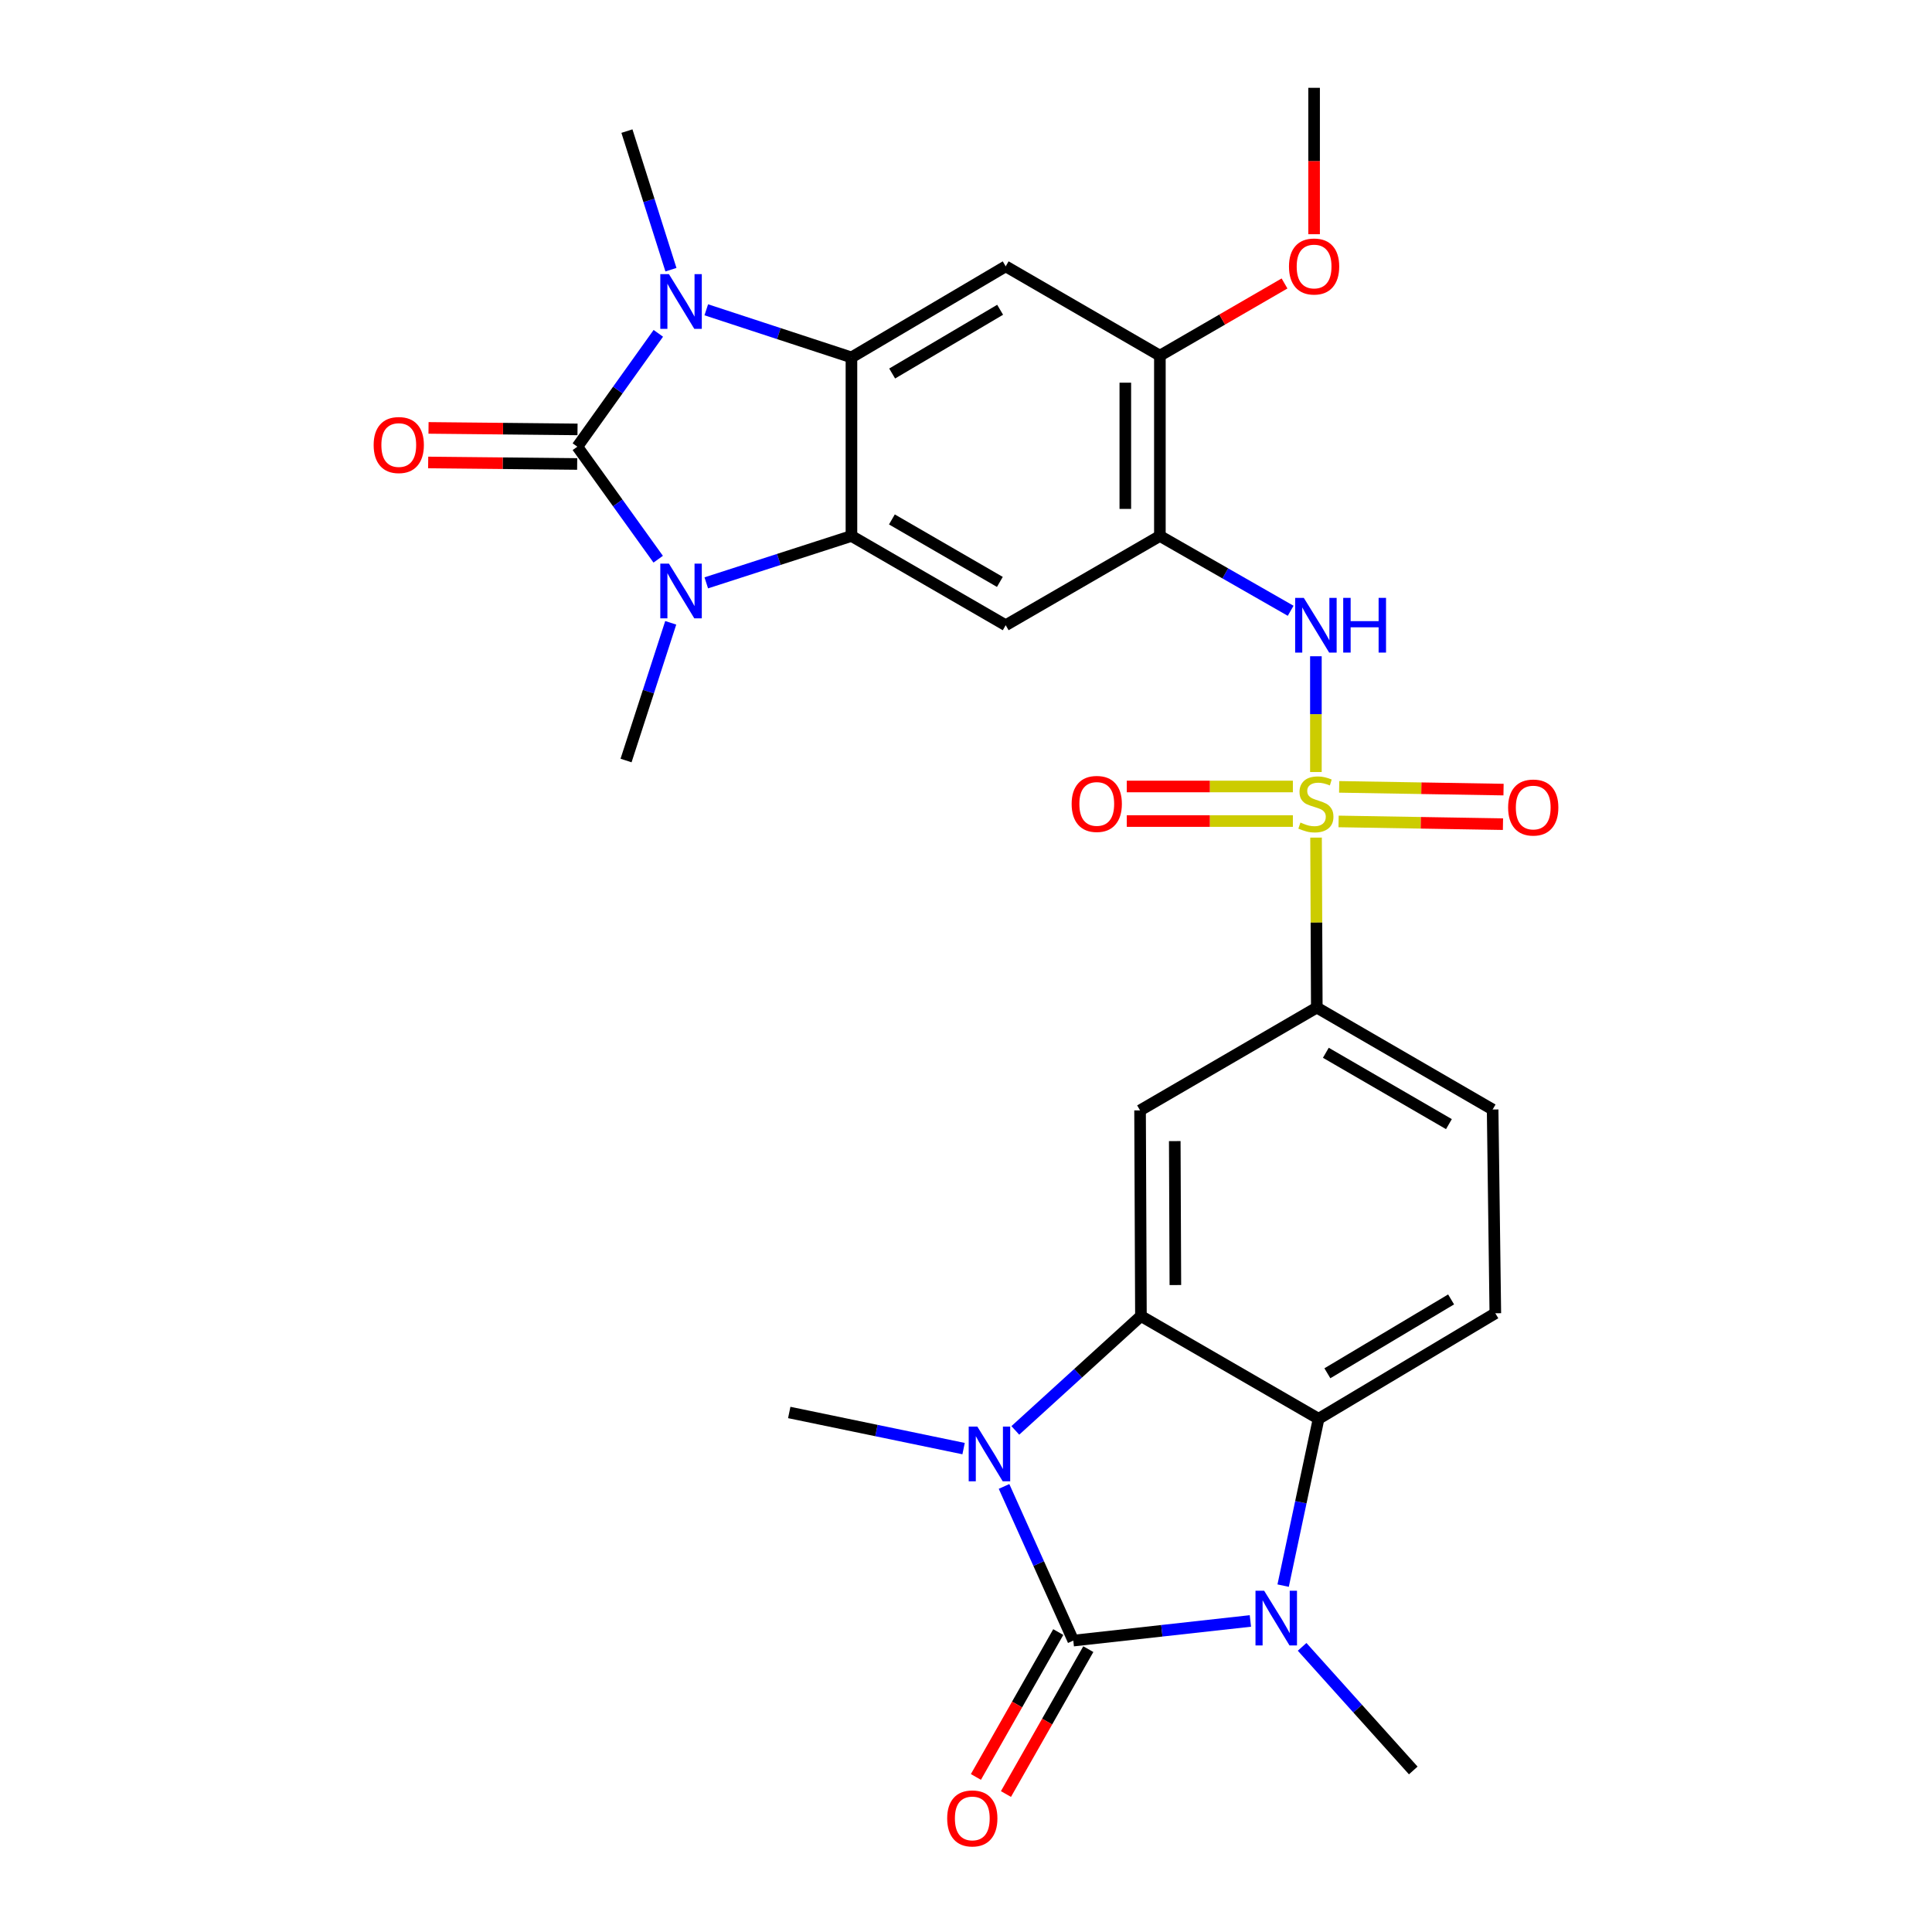 <?xml version='1.0' encoding='iso-8859-1'?>
<svg version='1.1' baseProfile='full'
              xmlns='http://www.w3.org/2000/svg'
                      xmlns:rdkit='http://www.rdkit.org/xml'
                      xmlns:xlink='http://www.w3.org/1999/xlink'
                  xml:space='preserve'
width='1000px' height='1000px' viewBox='0 0 1000 1000'>
<!-- END OF HEADER -->
<rect style='opacity:1.0;fill:#FFFFFF;stroke:none' width='1000' height='1000' x='0' y='0'> </rect>
<path class='bond-2' d='M 298.834,231.204 L 319.789,201.87' style='fill:none;fill-rule:evenodd;stroke:#000000;stroke-width:6px;stroke-linecap:butt;stroke-linejoin:miter;stroke-opacity:1' />
<path class='bond-2' d='M 319.789,201.87 L 340.745,172.536' style='fill:none;fill-rule:evenodd;stroke:#0000FF;stroke-width:6px;stroke-linecap:butt;stroke-linejoin:miter;stroke-opacity:1' />
<path class='bond-3' d='M 298.834,231.204 L 319.758,260.324' style='fill:none;fill-rule:evenodd;stroke:#000000;stroke-width:6px;stroke-linecap:butt;stroke-linejoin:miter;stroke-opacity:1' />
<path class='bond-3' d='M 319.758,260.324 L 340.683,289.443' style='fill:none;fill-rule:evenodd;stroke:#0000FF;stroke-width:6px;stroke-linecap:butt;stroke-linejoin:miter;stroke-opacity:1' />
<path class='bond-20' d='M 298.924,222.258 L 260.364,221.868' style='fill:none;fill-rule:evenodd;stroke:#000000;stroke-width:6px;stroke-linecap:butt;stroke-linejoin:miter;stroke-opacity:1' />
<path class='bond-20' d='M 260.364,221.868 L 221.803,221.479' style='fill:none;fill-rule:evenodd;stroke:#FF0000;stroke-width:6px;stroke-linecap:butt;stroke-linejoin:miter;stroke-opacity:1' />
<path class='bond-20' d='M 298.743,240.149 L 260.183,239.76' style='fill:none;fill-rule:evenodd;stroke:#000000;stroke-width:6px;stroke-linecap:butt;stroke-linejoin:miter;stroke-opacity:1' />
<path class='bond-20' d='M 260.183,239.76 L 221.622,239.37' style='fill:none;fill-rule:evenodd;stroke:#FF0000;stroke-width:6px;stroke-linecap:butt;stroke-linejoin:miter;stroke-opacity:1' />
<path class='bond-0' d='M 555.535,849.175 L 537.611,809.275' style='fill:none;fill-rule:evenodd;stroke:#000000;stroke-width:6px;stroke-linecap:butt;stroke-linejoin:miter;stroke-opacity:1' />
<path class='bond-0' d='M 537.611,809.275 L 519.687,769.376' style='fill:none;fill-rule:evenodd;stroke:#0000FF;stroke-width:6px;stroke-linecap:butt;stroke-linejoin:miter;stroke-opacity:1' />
<path class='bond-21' d='M 547.758,844.754 L 526.442,882.249' style='fill:none;fill-rule:evenodd;stroke:#000000;stroke-width:6px;stroke-linecap:butt;stroke-linejoin:miter;stroke-opacity:1' />
<path class='bond-21' d='M 526.442,882.249 L 505.127,919.745' style='fill:none;fill-rule:evenodd;stroke:#FF0000;stroke-width:6px;stroke-linecap:butt;stroke-linejoin:miter;stroke-opacity:1' />
<path class='bond-21' d='M 563.312,853.596 L 541.997,891.092' style='fill:none;fill-rule:evenodd;stroke:#000000;stroke-width:6px;stroke-linecap:butt;stroke-linejoin:miter;stroke-opacity:1' />
<path class='bond-21' d='M 541.997,891.092 L 520.681,928.587' style='fill:none;fill-rule:evenodd;stroke:#FF0000;stroke-width:6px;stroke-linecap:butt;stroke-linejoin:miter;stroke-opacity:1' />
<path class='bond-32' d='M 555.535,849.175 L 601.367,844.088' style='fill:none;fill-rule:evenodd;stroke:#000000;stroke-width:6px;stroke-linecap:butt;stroke-linejoin:miter;stroke-opacity:1' />
<path class='bond-32' d='M 601.367,844.088 L 647.199,839.001' style='fill:none;fill-rule:evenodd;stroke:#0000FF;stroke-width:6px;stroke-linecap:butt;stroke-linejoin:miter;stroke-opacity:1' />
<path class='bond-1' d='M 681.107,399.598 L 681.107,369.637' style='fill:none;fill-rule:evenodd;stroke:#CCCC00;stroke-width:6px;stroke-linecap:butt;stroke-linejoin:miter;stroke-opacity:1' />
<path class='bond-1' d='M 681.107,369.637 L 681.107,339.676' style='fill:none;fill-rule:evenodd;stroke:#0000FF;stroke-width:6px;stroke-linecap:butt;stroke-linejoin:miter;stroke-opacity:1' />
<path class='bond-15' d='M 681.185,433.546 L 681.38,477.534' style='fill:none;fill-rule:evenodd;stroke:#CCCC00;stroke-width:6px;stroke-linecap:butt;stroke-linejoin:miter;stroke-opacity:1' />
<path class='bond-15' d='M 681.38,477.534 L 681.574,521.522' style='fill:none;fill-rule:evenodd;stroke:#000000;stroke-width:6px;stroke-linecap:butt;stroke-linejoin:miter;stroke-opacity:1' />
<path class='bond-18' d='M 692.851,425.171 L 735.393,425.878' style='fill:none;fill-rule:evenodd;stroke:#CCCC00;stroke-width:6px;stroke-linecap:butt;stroke-linejoin:miter;stroke-opacity:1' />
<path class='bond-18' d='M 735.393,425.878 L 777.935,426.584' style='fill:none;fill-rule:evenodd;stroke:#FF0000;stroke-width:6px;stroke-linecap:butt;stroke-linejoin:miter;stroke-opacity:1' />
<path class='bond-18' d='M 693.148,407.281 L 735.69,407.988' style='fill:none;fill-rule:evenodd;stroke:#CCCC00;stroke-width:6px;stroke-linecap:butt;stroke-linejoin:miter;stroke-opacity:1' />
<path class='bond-18' d='M 735.69,407.988 L 778.232,408.695' style='fill:none;fill-rule:evenodd;stroke:#FF0000;stroke-width:6px;stroke-linecap:butt;stroke-linejoin:miter;stroke-opacity:1' />
<path class='bond-19' d='M 669.192,407.083 L 626.205,407.083' style='fill:none;fill-rule:evenodd;stroke:#CCCC00;stroke-width:6px;stroke-linecap:butt;stroke-linejoin:miter;stroke-opacity:1' />
<path class='bond-19' d='M 626.205,407.083 L 583.219,407.083' style='fill:none;fill-rule:evenodd;stroke:#FF0000;stroke-width:6px;stroke-linecap:butt;stroke-linejoin:miter;stroke-opacity:1' />
<path class='bond-19' d='M 669.192,424.975 L 626.205,424.975' style='fill:none;fill-rule:evenodd;stroke:#CCCC00;stroke-width:6px;stroke-linecap:butt;stroke-linejoin:miter;stroke-opacity:1' />
<path class='bond-19' d='M 626.205,424.975 L 583.219,424.975' style='fill:none;fill-rule:evenodd;stroke:#FF0000;stroke-width:6px;stroke-linecap:butt;stroke-linejoin:miter;stroke-opacity:1' />
<path class='bond-7' d='M 365.57,160.35 L 403.139,172.672' style='fill:none;fill-rule:evenodd;stroke:#0000FF;stroke-width:6px;stroke-linecap:butt;stroke-linejoin:miter;stroke-opacity:1' />
<path class='bond-7' d='M 403.139,172.672 L 440.708,184.993' style='fill:none;fill-rule:evenodd;stroke:#000000;stroke-width:6px;stroke-linecap:butt;stroke-linejoin:miter;stroke-opacity:1' />
<path class='bond-23' d='M 347.279,139.593 L 335.889,103.726' style='fill:none;fill-rule:evenodd;stroke:#0000FF;stroke-width:6px;stroke-linecap:butt;stroke-linejoin:miter;stroke-opacity:1' />
<path class='bond-23' d='M 335.889,103.726 L 324.499,67.859' style='fill:none;fill-rule:evenodd;stroke:#000000;stroke-width:6px;stroke-linecap:butt;stroke-linejoin:miter;stroke-opacity:1' />
<path class='bond-6' d='M 365.567,301.686 L 403.137,289.55' style='fill:none;fill-rule:evenodd;stroke:#0000FF;stroke-width:6px;stroke-linecap:butt;stroke-linejoin:miter;stroke-opacity:1' />
<path class='bond-6' d='M 403.137,289.55 L 440.708,277.415' style='fill:none;fill-rule:evenodd;stroke:#000000;stroke-width:6px;stroke-linecap:butt;stroke-linejoin:miter;stroke-opacity:1' />
<path class='bond-24' d='M 347.167,322.369 L 335.605,358.006' style='fill:none;fill-rule:evenodd;stroke:#0000FF;stroke-width:6px;stroke-linecap:butt;stroke-linejoin:miter;stroke-opacity:1' />
<path class='bond-24' d='M 335.605,358.006 L 324.042,393.644' style='fill:none;fill-rule:evenodd;stroke:#000000;stroke-width:6px;stroke-linecap:butt;stroke-linejoin:miter;stroke-opacity:1' />
<path class='bond-4' d='M 525.528,740.375 L 558.036,710.777' style='fill:none;fill-rule:evenodd;stroke:#0000FF;stroke-width:6px;stroke-linecap:butt;stroke-linejoin:miter;stroke-opacity:1' />
<path class='bond-4' d='M 558.036,710.777 L 590.544,681.179' style='fill:none;fill-rule:evenodd;stroke:#000000;stroke-width:6px;stroke-linecap:butt;stroke-linejoin:miter;stroke-opacity:1' />
<path class='bond-25' d='M 498.751,749.794 L 453.632,740.446' style='fill:none;fill-rule:evenodd;stroke:#0000FF;stroke-width:6px;stroke-linecap:butt;stroke-linejoin:miter;stroke-opacity:1' />
<path class='bond-25' d='M 453.632,740.446 L 408.512,731.097' style='fill:none;fill-rule:evenodd;stroke:#000000;stroke-width:6px;stroke-linecap:butt;stroke-linejoin:miter;stroke-opacity:1' />
<path class='bond-5' d='M 664.15,820.719 L 673.324,777.538' style='fill:none;fill-rule:evenodd;stroke:#0000FF;stroke-width:6px;stroke-linecap:butt;stroke-linejoin:miter;stroke-opacity:1' />
<path class='bond-5' d='M 673.324,777.538 L 682.499,734.358' style='fill:none;fill-rule:evenodd;stroke:#000000;stroke-width:6px;stroke-linecap:butt;stroke-linejoin:miter;stroke-opacity:1' />
<path class='bond-26' d='M 673.973,852.409 L 702.738,884.399' style='fill:none;fill-rule:evenodd;stroke:#0000FF;stroke-width:6px;stroke-linecap:butt;stroke-linejoin:miter;stroke-opacity:1' />
<path class='bond-26' d='M 702.738,884.399 L 731.503,916.389' style='fill:none;fill-rule:evenodd;stroke:#000000;stroke-width:6px;stroke-linecap:butt;stroke-linejoin:miter;stroke-opacity:1' />
<path class='bond-11' d='M 440.708,277.415 L 520.546,323.616' style='fill:none;fill-rule:evenodd;stroke:#000000;stroke-width:6px;stroke-linecap:butt;stroke-linejoin:miter;stroke-opacity:1' />
<path class='bond-11' d='M 461.645,268.859 L 517.532,301.2' style='fill:none;fill-rule:evenodd;stroke:#000000;stroke-width:6px;stroke-linecap:butt;stroke-linejoin:miter;stroke-opacity:1' />
<path class='bond-29' d='M 440.708,277.415 L 440.708,184.993' style='fill:none;fill-rule:evenodd;stroke:#000000;stroke-width:6px;stroke-linecap:butt;stroke-linejoin:miter;stroke-opacity:1' />
<path class='bond-14' d='M 440.708,184.993 L 520.546,137.857' style='fill:none;fill-rule:evenodd;stroke:#000000;stroke-width:6px;stroke-linecap:butt;stroke-linejoin:miter;stroke-opacity:1' />
<path class='bond-14' d='M 461.78,193.329 L 517.667,160.335' style='fill:none;fill-rule:evenodd;stroke:#000000;stroke-width:6px;stroke-linecap:butt;stroke-linejoin:miter;stroke-opacity:1' />
<path class='bond-8' d='M 590.544,681.179 L 590.096,574.741' style='fill:none;fill-rule:evenodd;stroke:#000000;stroke-width:6px;stroke-linecap:butt;stroke-linejoin:miter;stroke-opacity:1' />
<path class='bond-8' d='M 608.368,665.138 L 608.055,590.631' style='fill:none;fill-rule:evenodd;stroke:#000000;stroke-width:6px;stroke-linecap:butt;stroke-linejoin:miter;stroke-opacity:1' />
<path class='bond-31' d='M 590.544,681.179 L 682.499,734.358' style='fill:none;fill-rule:evenodd;stroke:#000000;stroke-width:6px;stroke-linecap:butt;stroke-linejoin:miter;stroke-opacity:1' />
<path class='bond-9' d='M 682.499,734.358 L 773.977,679.747' style='fill:none;fill-rule:evenodd;stroke:#000000;stroke-width:6px;stroke-linecap:butt;stroke-linejoin:miter;stroke-opacity:1' />
<path class='bond-9' d='M 687.049,710.803 L 751.084,672.576' style='fill:none;fill-rule:evenodd;stroke:#000000;stroke-width:6px;stroke-linecap:butt;stroke-linejoin:miter;stroke-opacity:1' />
<path class='bond-10' d='M 668.041,316.141 L 634.198,296.778' style='fill:none;fill-rule:evenodd;stroke:#0000FF;stroke-width:6px;stroke-linecap:butt;stroke-linejoin:miter;stroke-opacity:1' />
<path class='bond-10' d='M 634.198,296.778 L 600.354,277.415' style='fill:none;fill-rule:evenodd;stroke:#000000;stroke-width:6px;stroke-linecap:butt;stroke-linejoin:miter;stroke-opacity:1' />
<path class='bond-12' d='M 520.546,323.616 L 600.354,277.415' style='fill:none;fill-rule:evenodd;stroke:#000000;stroke-width:6px;stroke-linecap:butt;stroke-linejoin:miter;stroke-opacity:1' />
<path class='bond-30' d='M 600.354,277.415 L 600.354,184.078' style='fill:none;fill-rule:evenodd;stroke:#000000;stroke-width:6px;stroke-linecap:butt;stroke-linejoin:miter;stroke-opacity:1' />
<path class='bond-30' d='M 582.462,263.414 L 582.462,198.079' style='fill:none;fill-rule:evenodd;stroke:#000000;stroke-width:6px;stroke-linecap:butt;stroke-linejoin:miter;stroke-opacity:1' />
<path class='bond-13' d='M 590.096,574.741 L 681.574,521.522' style='fill:none;fill-rule:evenodd;stroke:#000000;stroke-width:6px;stroke-linecap:butt;stroke-linejoin:miter;stroke-opacity:1' />
<path class='bond-16' d='M 520.546,137.857 L 600.354,184.078' style='fill:none;fill-rule:evenodd;stroke:#000000;stroke-width:6px;stroke-linecap:butt;stroke-linejoin:miter;stroke-opacity:1' />
<path class='bond-22' d='M 681.574,521.522 L 772.585,574.284' style='fill:none;fill-rule:evenodd;stroke:#000000;stroke-width:6px;stroke-linecap:butt;stroke-linejoin:miter;stroke-opacity:1' />
<path class='bond-22' d='M 686.252,544.915 L 749.96,581.848' style='fill:none;fill-rule:evenodd;stroke:#000000;stroke-width:6px;stroke-linecap:butt;stroke-linejoin:miter;stroke-opacity:1' />
<path class='bond-27' d='M 600.354,184.078 L 632.611,165.399' style='fill:none;fill-rule:evenodd;stroke:#000000;stroke-width:6px;stroke-linecap:butt;stroke-linejoin:miter;stroke-opacity:1' />
<path class='bond-27' d='M 632.611,165.399 L 664.867,146.72' style='fill:none;fill-rule:evenodd;stroke:#FF0000;stroke-width:6px;stroke-linecap:butt;stroke-linejoin:miter;stroke-opacity:1' />
<path class='bond-17' d='M 773.977,679.747 L 772.585,574.284' style='fill:none;fill-rule:evenodd;stroke:#000000;stroke-width:6px;stroke-linecap:butt;stroke-linejoin:miter;stroke-opacity:1' />
<path class='bond-28' d='M 680.173,121.227 L 680.173,83.341' style='fill:none;fill-rule:evenodd;stroke:#FF0000;stroke-width:6px;stroke-linecap:butt;stroke-linejoin:miter;stroke-opacity:1' />
<path class='bond-28' d='M 680.173,83.341 L 680.173,45.455' style='fill:none;fill-rule:evenodd;stroke:#000000;stroke-width:6px;stroke-linecap:butt;stroke-linejoin:miter;stroke-opacity:1' />
<path  class='atom-2' d='M 673.107 425.749
Q 673.427 425.869, 674.747 426.429
Q 676.067 426.989, 677.507 427.349
Q 678.987 427.669, 680.427 427.669
Q 683.107 427.669, 684.667 426.389
Q 686.227 425.069, 686.227 422.789
Q 686.227 421.229, 685.427 420.269
Q 684.667 419.309, 683.467 418.789
Q 682.267 418.269, 680.267 417.669
Q 677.747 416.909, 676.227 416.189
Q 674.747 415.469, 673.667 413.949
Q 672.627 412.429, 672.627 409.869
Q 672.627 406.309, 675.027 404.109
Q 677.467 401.909, 682.267 401.909
Q 685.547 401.909, 689.267 403.469
L 688.347 406.549
Q 684.947 405.149, 682.387 405.149
Q 679.627 405.149, 678.107 406.309
Q 676.587 407.429, 676.627 409.389
Q 676.627 410.909, 677.387 411.829
Q 678.187 412.749, 679.307 413.269
Q 680.467 413.789, 682.387 414.389
Q 684.947 415.189, 686.467 415.989
Q 687.987 416.789, 689.067 418.429
Q 690.187 420.029, 690.187 422.789
Q 690.187 426.709, 687.547 428.829
Q 684.947 430.909, 680.587 430.909
Q 678.067 430.909, 676.147 430.349
Q 674.267 429.829, 672.027 428.909
L 673.107 425.749
' fill='#CCCC00'/>
<path  class='atom-3' d='M 346.25 141.907
L 355.53 156.907
Q 356.45 158.387, 357.93 161.067
Q 359.41 163.747, 359.49 163.907
L 359.49 141.907
L 363.25 141.907
L 363.25 170.227
L 359.37 170.227
L 349.41 153.827
Q 348.25 151.907, 347.01 149.707
Q 345.81 147.507, 345.45 146.827
L 345.45 170.227
L 341.77 170.227
L 341.77 141.907
L 346.25 141.907
' fill='#0000FF'/>
<path  class='atom-4' d='M 346.25 291.743
L 355.53 306.743
Q 356.45 308.223, 357.93 310.903
Q 359.41 313.583, 359.49 313.743
L 359.49 291.743
L 363.25 291.743
L 363.25 320.063
L 359.37 320.063
L 349.41 303.663
Q 348.25 301.743, 347.01 299.543
Q 345.81 297.343, 345.45 296.663
L 345.45 320.063
L 341.77 320.063
L 341.77 291.743
L 346.25 291.743
' fill='#0000FF'/>
<path  class='atom-5' d='M 505.877 738.408
L 515.157 753.408
Q 516.077 754.888, 517.557 757.568
Q 519.037 760.248, 519.117 760.408
L 519.117 738.408
L 522.877 738.408
L 522.877 766.728
L 518.997 766.728
L 509.037 750.328
Q 507.877 748.408, 506.637 746.208
Q 505.437 744.008, 505.077 743.328
L 505.077 766.728
L 501.397 766.728
L 501.397 738.408
L 505.877 738.408
' fill='#0000FF'/>
<path  class='atom-6' d='M 654.321 823.355
L 663.601 838.355
Q 664.521 839.835, 666.001 842.515
Q 667.481 845.195, 667.561 845.355
L 667.561 823.355
L 671.321 823.355
L 671.321 851.675
L 667.441 851.675
L 657.481 835.275
Q 656.321 833.355, 655.081 831.155
Q 653.881 828.955, 653.521 828.275
L 653.521 851.675
L 649.841 851.675
L 649.841 823.355
L 654.321 823.355
' fill='#0000FF'/>
<path  class='atom-11' d='M 674.847 309.456
L 684.127 324.456
Q 685.047 325.936, 686.527 328.616
Q 688.007 331.296, 688.087 331.456
L 688.087 309.456
L 691.847 309.456
L 691.847 337.776
L 687.967 337.776
L 678.007 321.376
Q 676.847 319.456, 675.607 317.256
Q 674.407 315.056, 674.047 314.376
L 674.047 337.776
L 670.367 337.776
L 670.367 309.456
L 674.847 309.456
' fill='#0000FF'/>
<path  class='atom-11' d='M 695.247 309.456
L 699.087 309.456
L 699.087 321.496
L 713.567 321.496
L 713.567 309.456
L 717.407 309.456
L 717.407 337.776
L 713.567 337.776
L 713.567 324.696
L 699.087 324.696
L 699.087 337.776
L 695.247 337.776
L 695.247 309.456
' fill='#0000FF'/>
<path  class='atom-19' d='M 780.598 417.977
Q 780.598 411.177, 783.958 407.377
Q 787.318 403.577, 793.598 403.577
Q 799.878 403.577, 803.238 407.377
Q 806.598 411.177, 806.598 417.977
Q 806.598 424.857, 803.198 428.777
Q 799.798 432.657, 793.598 432.657
Q 787.358 432.657, 783.958 428.777
Q 780.598 424.897, 780.598 417.977
M 793.598 429.457
Q 797.918 429.457, 800.238 426.577
Q 802.598 423.657, 802.598 417.977
Q 802.598 412.417, 800.238 409.617
Q 797.918 406.777, 793.598 406.777
Q 789.278 406.777, 786.918 409.577
Q 784.598 412.377, 784.598 417.977
Q 784.598 423.697, 786.918 426.577
Q 789.278 429.457, 793.598 429.457
' fill='#FF0000'/>
<path  class='atom-20' d='M 554.682 416.109
Q 554.682 409.309, 558.042 405.509
Q 561.402 401.709, 567.682 401.709
Q 573.962 401.709, 577.322 405.509
Q 580.682 409.309, 580.682 416.109
Q 580.682 422.989, 577.282 426.909
Q 573.882 430.789, 567.682 430.789
Q 561.442 430.789, 558.042 426.909
Q 554.682 423.029, 554.682 416.109
M 567.682 427.589
Q 572.002 427.589, 574.322 424.709
Q 576.682 421.789, 576.682 416.109
Q 576.682 410.549, 574.322 407.749
Q 572.002 404.909, 567.682 404.909
Q 563.362 404.909, 561.002 407.709
Q 558.682 410.509, 558.682 416.109
Q 558.682 421.829, 561.002 424.709
Q 563.362 427.589, 567.682 427.589
' fill='#FF0000'/>
<path  class='atom-21' d='M 193.402 230.349
Q 193.402 223.549, 196.762 219.749
Q 200.122 215.949, 206.402 215.949
Q 212.682 215.949, 216.042 219.749
Q 219.402 223.549, 219.402 230.349
Q 219.402 237.229, 216.002 241.149
Q 212.602 245.029, 206.402 245.029
Q 200.162 245.029, 196.762 241.149
Q 193.402 237.269, 193.402 230.349
M 206.402 241.829
Q 210.722 241.829, 213.042 238.949
Q 215.402 236.029, 215.402 230.349
Q 215.402 224.789, 213.042 221.989
Q 210.722 219.149, 206.402 219.149
Q 202.082 219.149, 199.722 221.949
Q 197.402 224.749, 197.402 230.349
Q 197.402 236.069, 199.722 238.949
Q 202.082 241.829, 206.402 241.829
' fill='#FF0000'/>
<path  class='atom-22' d='M 490.26 941.21
Q 490.26 934.41, 493.62 930.61
Q 496.98 926.81, 503.26 926.81
Q 509.54 926.81, 512.9 930.61
Q 516.26 934.41, 516.26 941.21
Q 516.26 948.09, 512.86 952.01
Q 509.46 955.89, 503.26 955.89
Q 497.02 955.89, 493.62 952.01
Q 490.26 948.13, 490.26 941.21
M 503.26 952.69
Q 507.58 952.69, 509.9 949.81
Q 512.26 946.89, 512.26 941.21
Q 512.26 935.65, 509.9 932.85
Q 507.58 930.01, 503.26 930.01
Q 498.94 930.01, 496.58 932.81
Q 494.26 935.61, 494.26 941.21
Q 494.26 946.93, 496.58 949.81
Q 498.94 952.69, 503.26 952.69
' fill='#FF0000'/>
<path  class='atom-28' d='M 667.173 137.937
Q 667.173 131.137, 670.533 127.337
Q 673.893 123.537, 680.173 123.537
Q 686.453 123.537, 689.813 127.337
Q 693.173 131.137, 693.173 137.937
Q 693.173 144.817, 689.773 148.737
Q 686.373 152.617, 680.173 152.617
Q 673.933 152.617, 670.533 148.737
Q 667.173 144.857, 667.173 137.937
M 680.173 149.417
Q 684.493 149.417, 686.813 146.537
Q 689.173 143.617, 689.173 137.937
Q 689.173 132.377, 686.813 129.577
Q 684.493 126.737, 680.173 126.737
Q 675.853 126.737, 673.493 129.537
Q 671.173 132.337, 671.173 137.937
Q 671.173 143.657, 673.493 146.537
Q 675.853 149.417, 680.173 149.417
' fill='#FF0000'/>
</svg>
